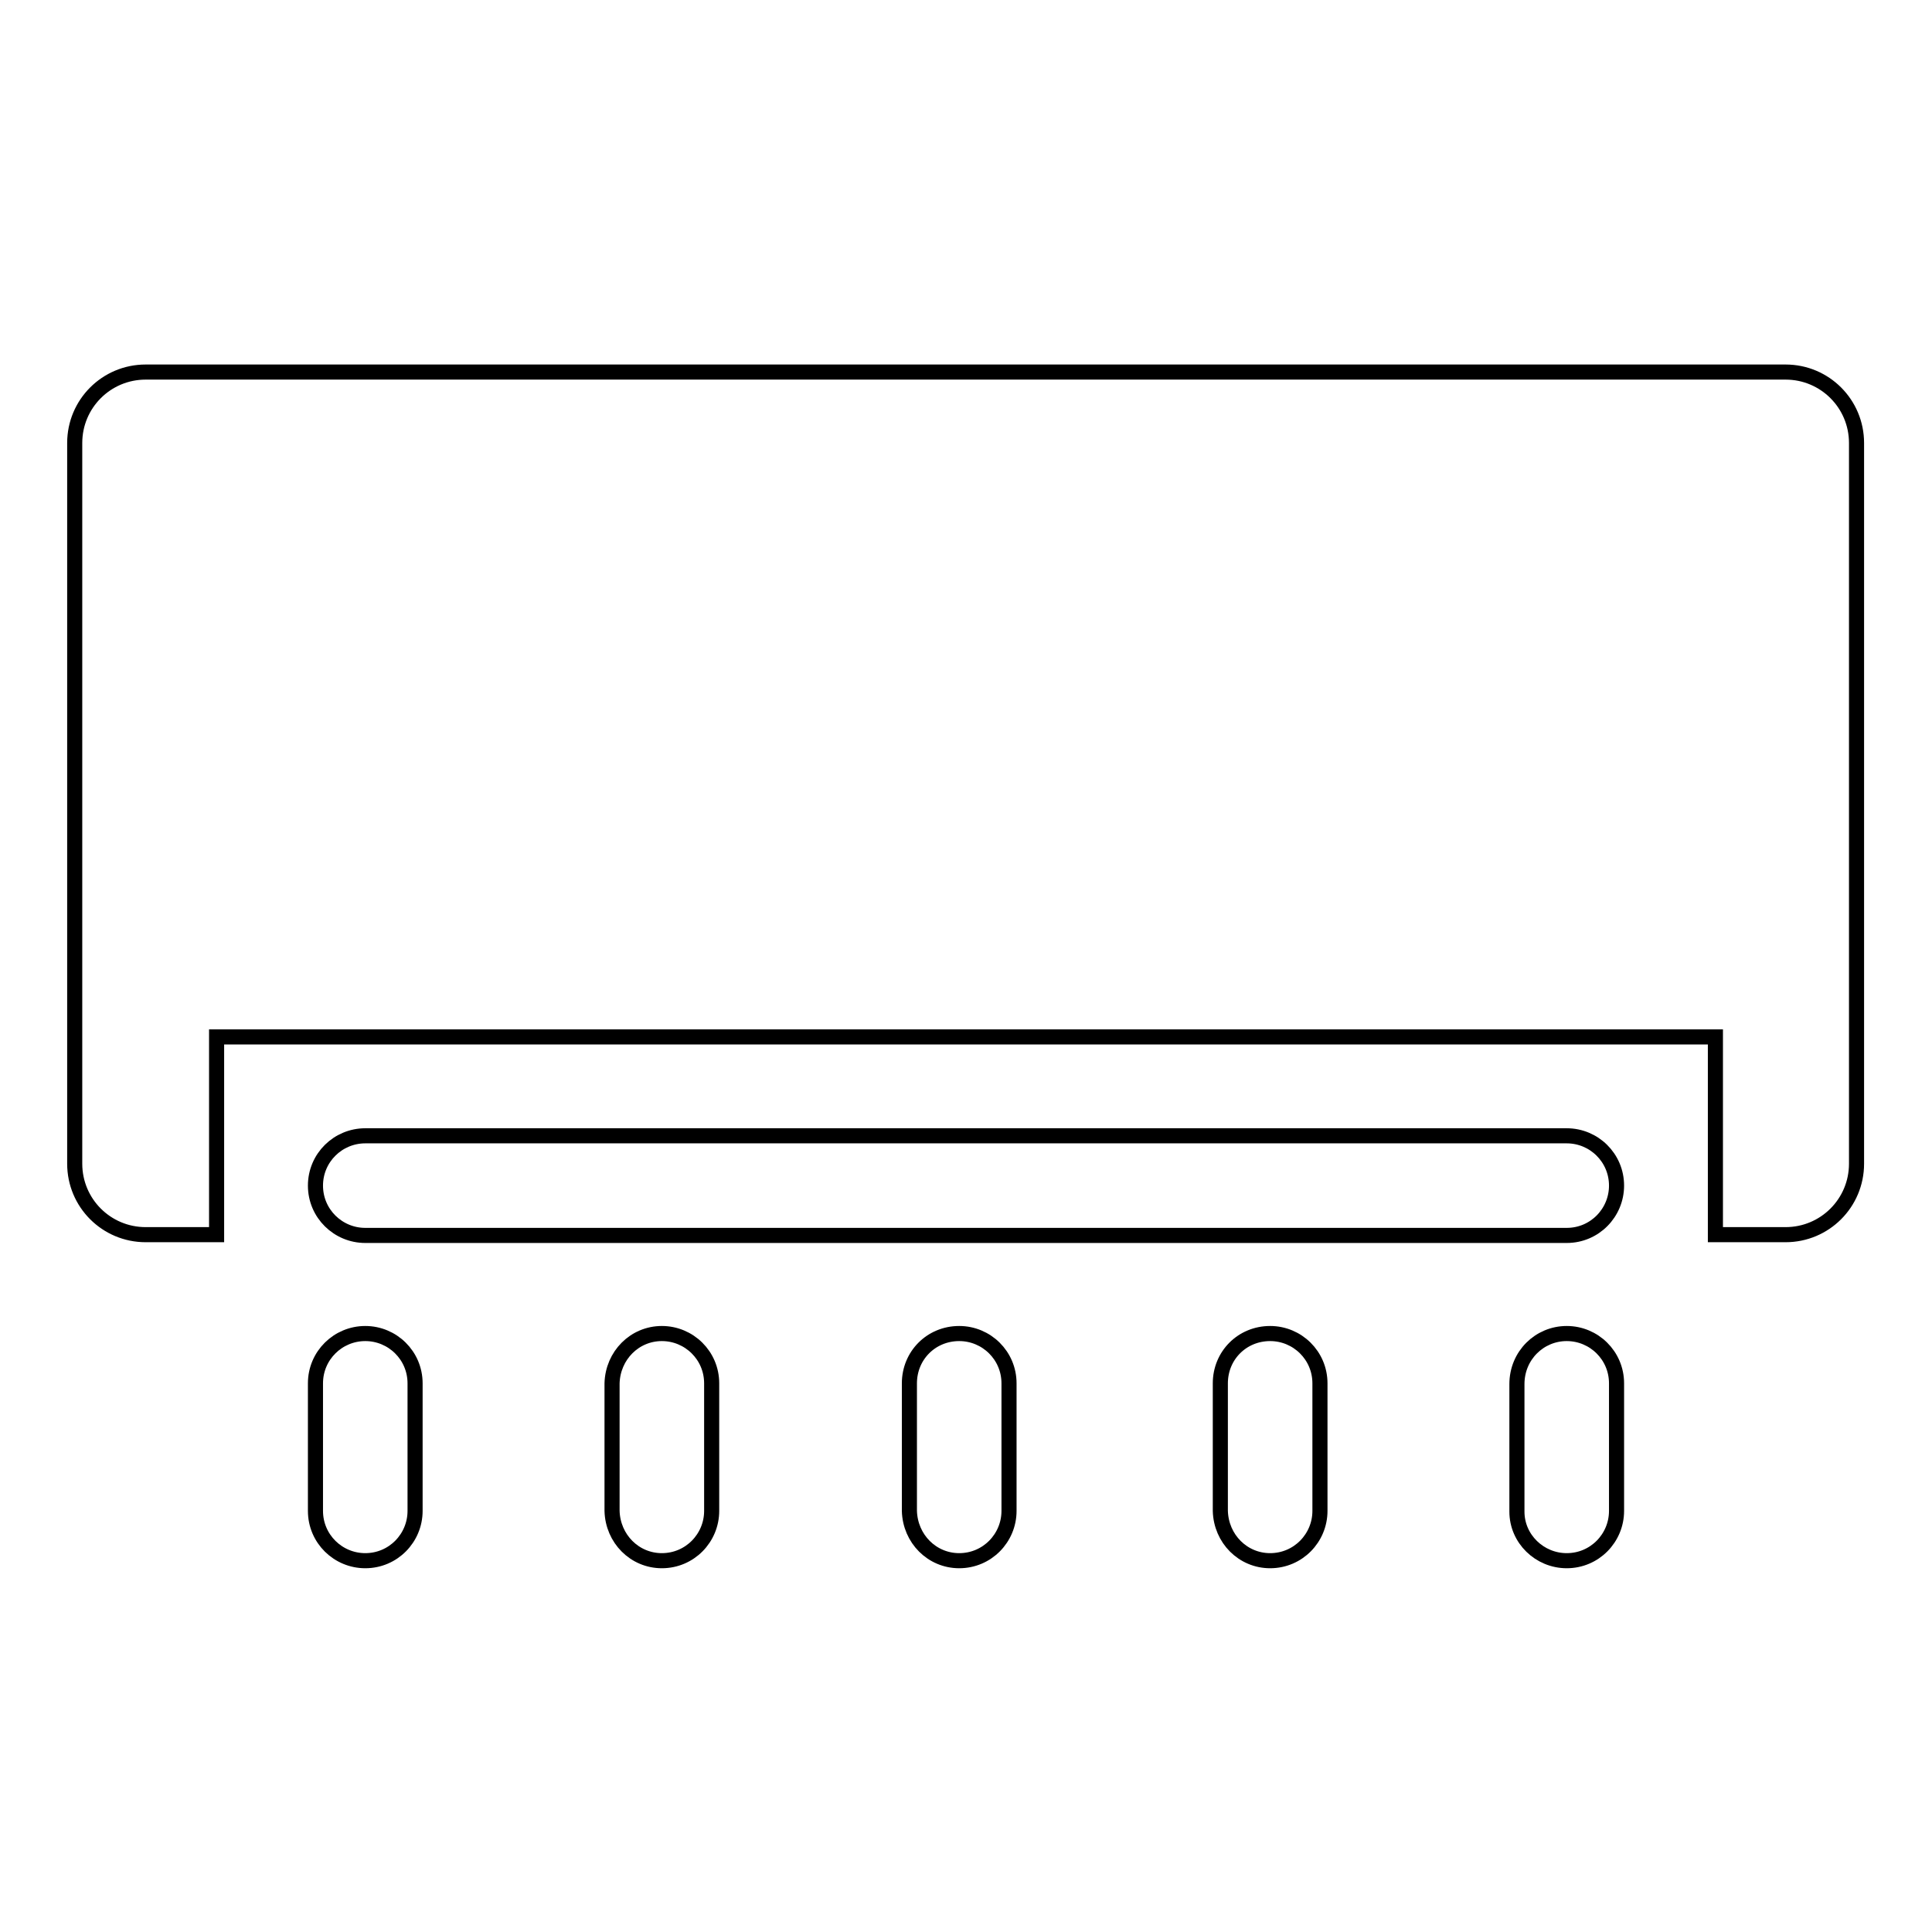 <?xml version="1.0" encoding="utf-8"?>
<!-- Svg Vector Icons : http://www.onlinewebfonts.com/icon -->
<!DOCTYPE svg PUBLIC "-//W3C//DTD SVG 1.1//EN" "http://www.w3.org/Graphics/SVG/1.1/DTD/svg11.dtd">
<svg version="1.1" xmlns="http://www.w3.org/2000/svg" xmlns:xlink="http://www.w3.org/1999/xlink" x="0px" y="0px" viewBox="0 0 256 256" enable-background="new 0 0 256 256" xml:space="preserve">
<g> <path stroke-width="2" fill-opacity="0" stroke="#000000"  d="M227.3,163.6v-26.2H28.7v26.2h-9.4c-5.2,0-9.4-4.2-9.4-9.4V58.7c0-5.2,4.2-9.4,9.4-9.4h217.3 c5.2,0,9.4,4.2,9.4,9.4v95.5c0,5.2-4.2,9.4-9.4,9.4H227.3z M48.4,150.5h159.2c3.6,0,6.6,2.9,6.6,6.6c0,3.6-2.9,6.6-6.6,6.6 c0,0,0,0,0,0H48.4c-3.6,0-6.6-2.9-6.6-6.6C41.8,153.4,44.8,150.5,48.4,150.5z M48.4,176.7c3.6,0,6.6,2.9,6.6,6.6l0,0v16.9 c0,3.6-2.9,6.6-6.6,6.6c-3.6,0-6.6-2.9-6.6-6.6v-16.9C41.8,179.6,44.8,176.7,48.4,176.7L48.4,176.7z M168.3,176.7 c3.6,0,6.6,2.9,6.6,6.6l0,0v16.9c0,3.6-2.9,6.6-6.6,6.6c-3.6,0-6.5-2.9-6.6-6.6v-16.9C161.7,179.6,164.6,176.7,168.3,176.7 L168.3,176.7L168.3,176.7z M207.6,176.7c3.6,0,6.6,2.9,6.6,6.6l0,0v16.9c0,3.6-2.9,6.6-6.6,6.6c-3.6,0-6.6-2.9-6.6-6.5c0,0,0,0,0,0 v-16.9C201,179.6,204,176.7,207.6,176.7L207.6,176.7L207.6,176.7z M127.1,176.7c3.6,0,6.6,2.9,6.6,6.6l0,0v16.9 c0,3.6-2.9,6.6-6.6,6.6c-3.6,0-6.5-2.9-6.6-6.6v-16.9C120.5,179.6,123.4,176.7,127.1,176.7L127.1,176.7z M87.7,176.7 c3.6,0,6.6,2.9,6.6,6.6l0,0v16.9c0,3.6-2.9,6.6-6.6,6.6c-3.6,0-6.5-2.9-6.6-6.6v-16.9C81.2,179.6,84.1,176.7,87.7,176.7L87.7,176.7 z"/></g>
</svg>